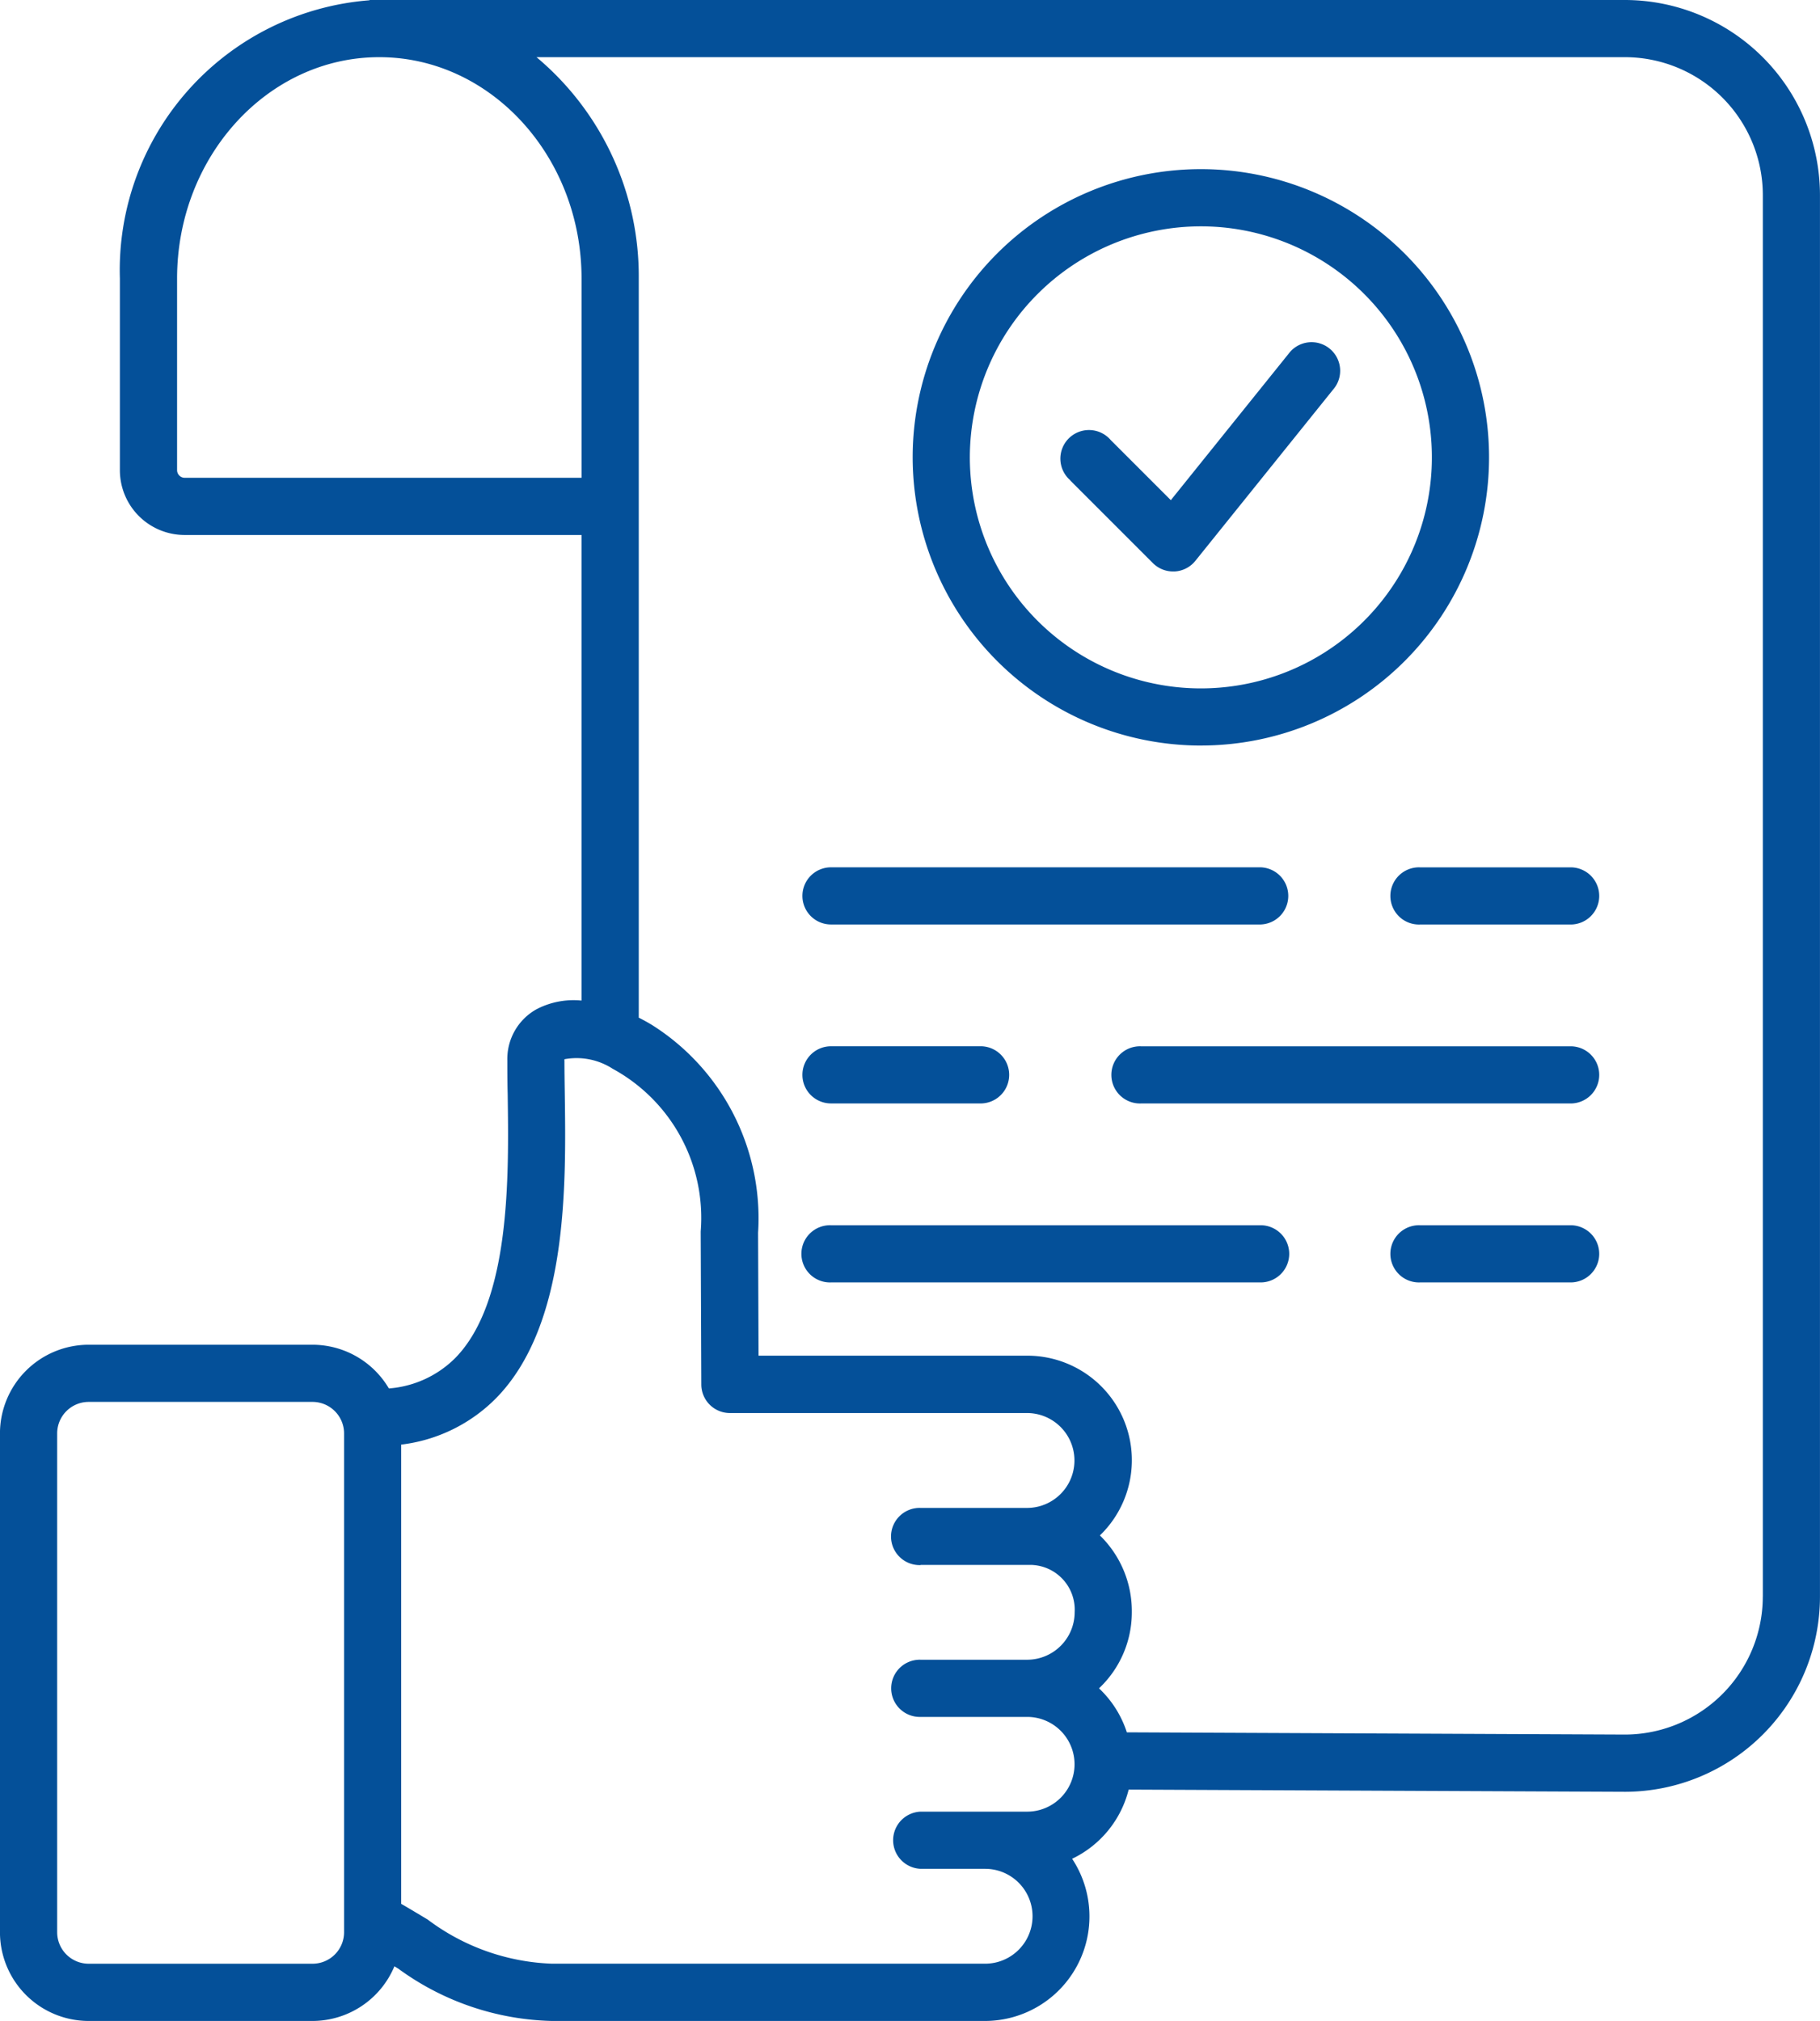 <?xml version="1.0" encoding="UTF-8"?>
<svg xmlns="http://www.w3.org/2000/svg" id="noun-review-6531116" width="54.729" height="60.769" viewBox="0 0 54.729 60.769">
  <defs>
    <style>
      .cls-1 {
        fill: #045099;
      }
    </style>
  </defs>
  <path id="noun-review-6531116-2" data-name="noun-review-6531116" class="cls-1" d="M142.362,37.609H104.613v.008a8.139,8.139,0,0,0-7.507,8.37v5.761a1.948,1.948,0,0,0,1.944,1.948h11.938v14a2.41,2.41,0,0,0-1.356.262,1.712,1.712,0,0,0-.875,1.541c0,.307,0,.642.01,1,.036,2.486.09,6.242-1.572,7.941a3.156,3.156,0,0,1-2,.919,2.67,2.67,0,0,0-2.3-1.314H96.167A2.669,2.669,0,0,0,93.5,80.713v15a2.669,2.669,0,0,0,2.666,2.666h6.73a2.674,2.674,0,0,0,2.465-1.643l.117.07a8.131,8.131,0,0,0,4.623,1.573h13.018a3.144,3.144,0,0,0,2.622-4.877,3.155,3.155,0,0,0,1.7-2.08l14.916.066h.03a5.872,5.872,0,0,0,5.842-5.867V43.476a5.874,5.874,0,0,0-5.867-5.867ZM98.826,51.748V45.987c0-3.672,2.728-6.659,6.08-6.659s6.083,2.988,6.083,6.659v5.989H99.051a.23.23,0,0,1-.225-.228Zm4.071,44.91H96.167a.948.948,0,0,1-.947-.947v-15a.948.948,0,0,1,.947-.947h6.73a.95.95,0,0,1,.951.947v15a.949.949,0,0,1-.951.947Zm18.287-11.993h3.306a1.348,1.348,0,0,1,1.327,1.424,1.43,1.43,0,0,1-1.428,1.428h-3.2a.86.86,0,1,0,0,1.719h3.2a1.424,1.424,0,1,1,0,2.849h-3.2a.86.86,0,0,0,0,1.719h1.935a1.426,1.426,0,0,1,0,2.853H110.1a6.6,6.6,0,0,1-3.735-1.325c-.256-.154-.52-.313-.8-.475V81.048a4.817,4.817,0,0,0,2.858-1.4c2.162-2.211,2.1-6.4,2.061-9.168-.005-.348-.01-.675-.01-.974a.254.254,0,0,1,0-.046,2,2,0,0,1,1.453.288,5.105,5.105,0,0,1,2.645,4.891v.036l.018,4.568a.86.86,0,0,0,.86.856h8.934a1.426,1.426,0,1,1,0,2.853h-3.2a.86.86,0,1,0,0,1.719Zm25.326.954a4.153,4.153,0,0,1-4.144,4.148l-14.98-.067a3.141,3.141,0,0,0-.837-1.323,3.141,3.141,0,0,0,.987-2.287,3.18,3.18,0,0,0-.96-2.311,3.143,3.143,0,0,0-2.187-5.405h-8.078l-.014-3.695a6.872,6.872,0,0,0-3.18-6.243c-.136-.083-.272-.157-.408-.227V45.987a8.592,8.592,0,0,0-3.075-6.659h32.729a4.153,4.153,0,0,1,4.148,4.148V85.619Zm-16.9-25.592a8.666,8.666,0,1,0-8.664-8.668A8.676,8.676,0,0,0,129.61,60.028Zm0-15.612a6.947,6.947,0,1,1-6.945,6.945A6.952,6.952,0,0,1,129.61,44.415Zm-3.92,7.64A.86.86,0,1,1,126.9,50.84l1.809,1.809,3.539-4.4a.86.86,0,1,1,1.339,1.077l-4.14,5.147a.86.86,0,0,1-.624.32h-.047a.858.858,0,0,1-.607-.252l-2.486-2.486Zm-8.06,12.494a.86.86,0,0,1,.86-.86H131.41a.86.86,0,0,1,0,1.719H118.489A.86.86,0,0,1,117.63,64.549Zm23.961,0a.86.86,0,0,1-.86.86H136.2a.86.86,0,1,1,0-1.719h4.527A.86.86,0,0,1,141.591,64.549Zm0,5.381a.86.86,0,0,1-.86.86H127.81a.86.86,0,1,1,0-1.719h12.921A.86.86,0,0,1,141.591,69.93Zm-23.961,0a.86.86,0,0,1,.86-.86h4.527a.86.86,0,0,1,0,1.719h-4.527A.86.86,0,0,1,117.63,69.93Zm14.639,5.381a.86.86,0,0,1-.86.86H118.489a.86.86,0,1,1,0-1.719h12.921A.86.86,0,0,1,132.269,75.311Zm9.322,0a.86.86,0,0,1-.86.86H136.2a.86.86,0,1,1,0-1.719h4.527A.86.86,0,0,1,141.591,75.311Z" transform="translate(-93.501 -37.609)"></path>
</svg>

